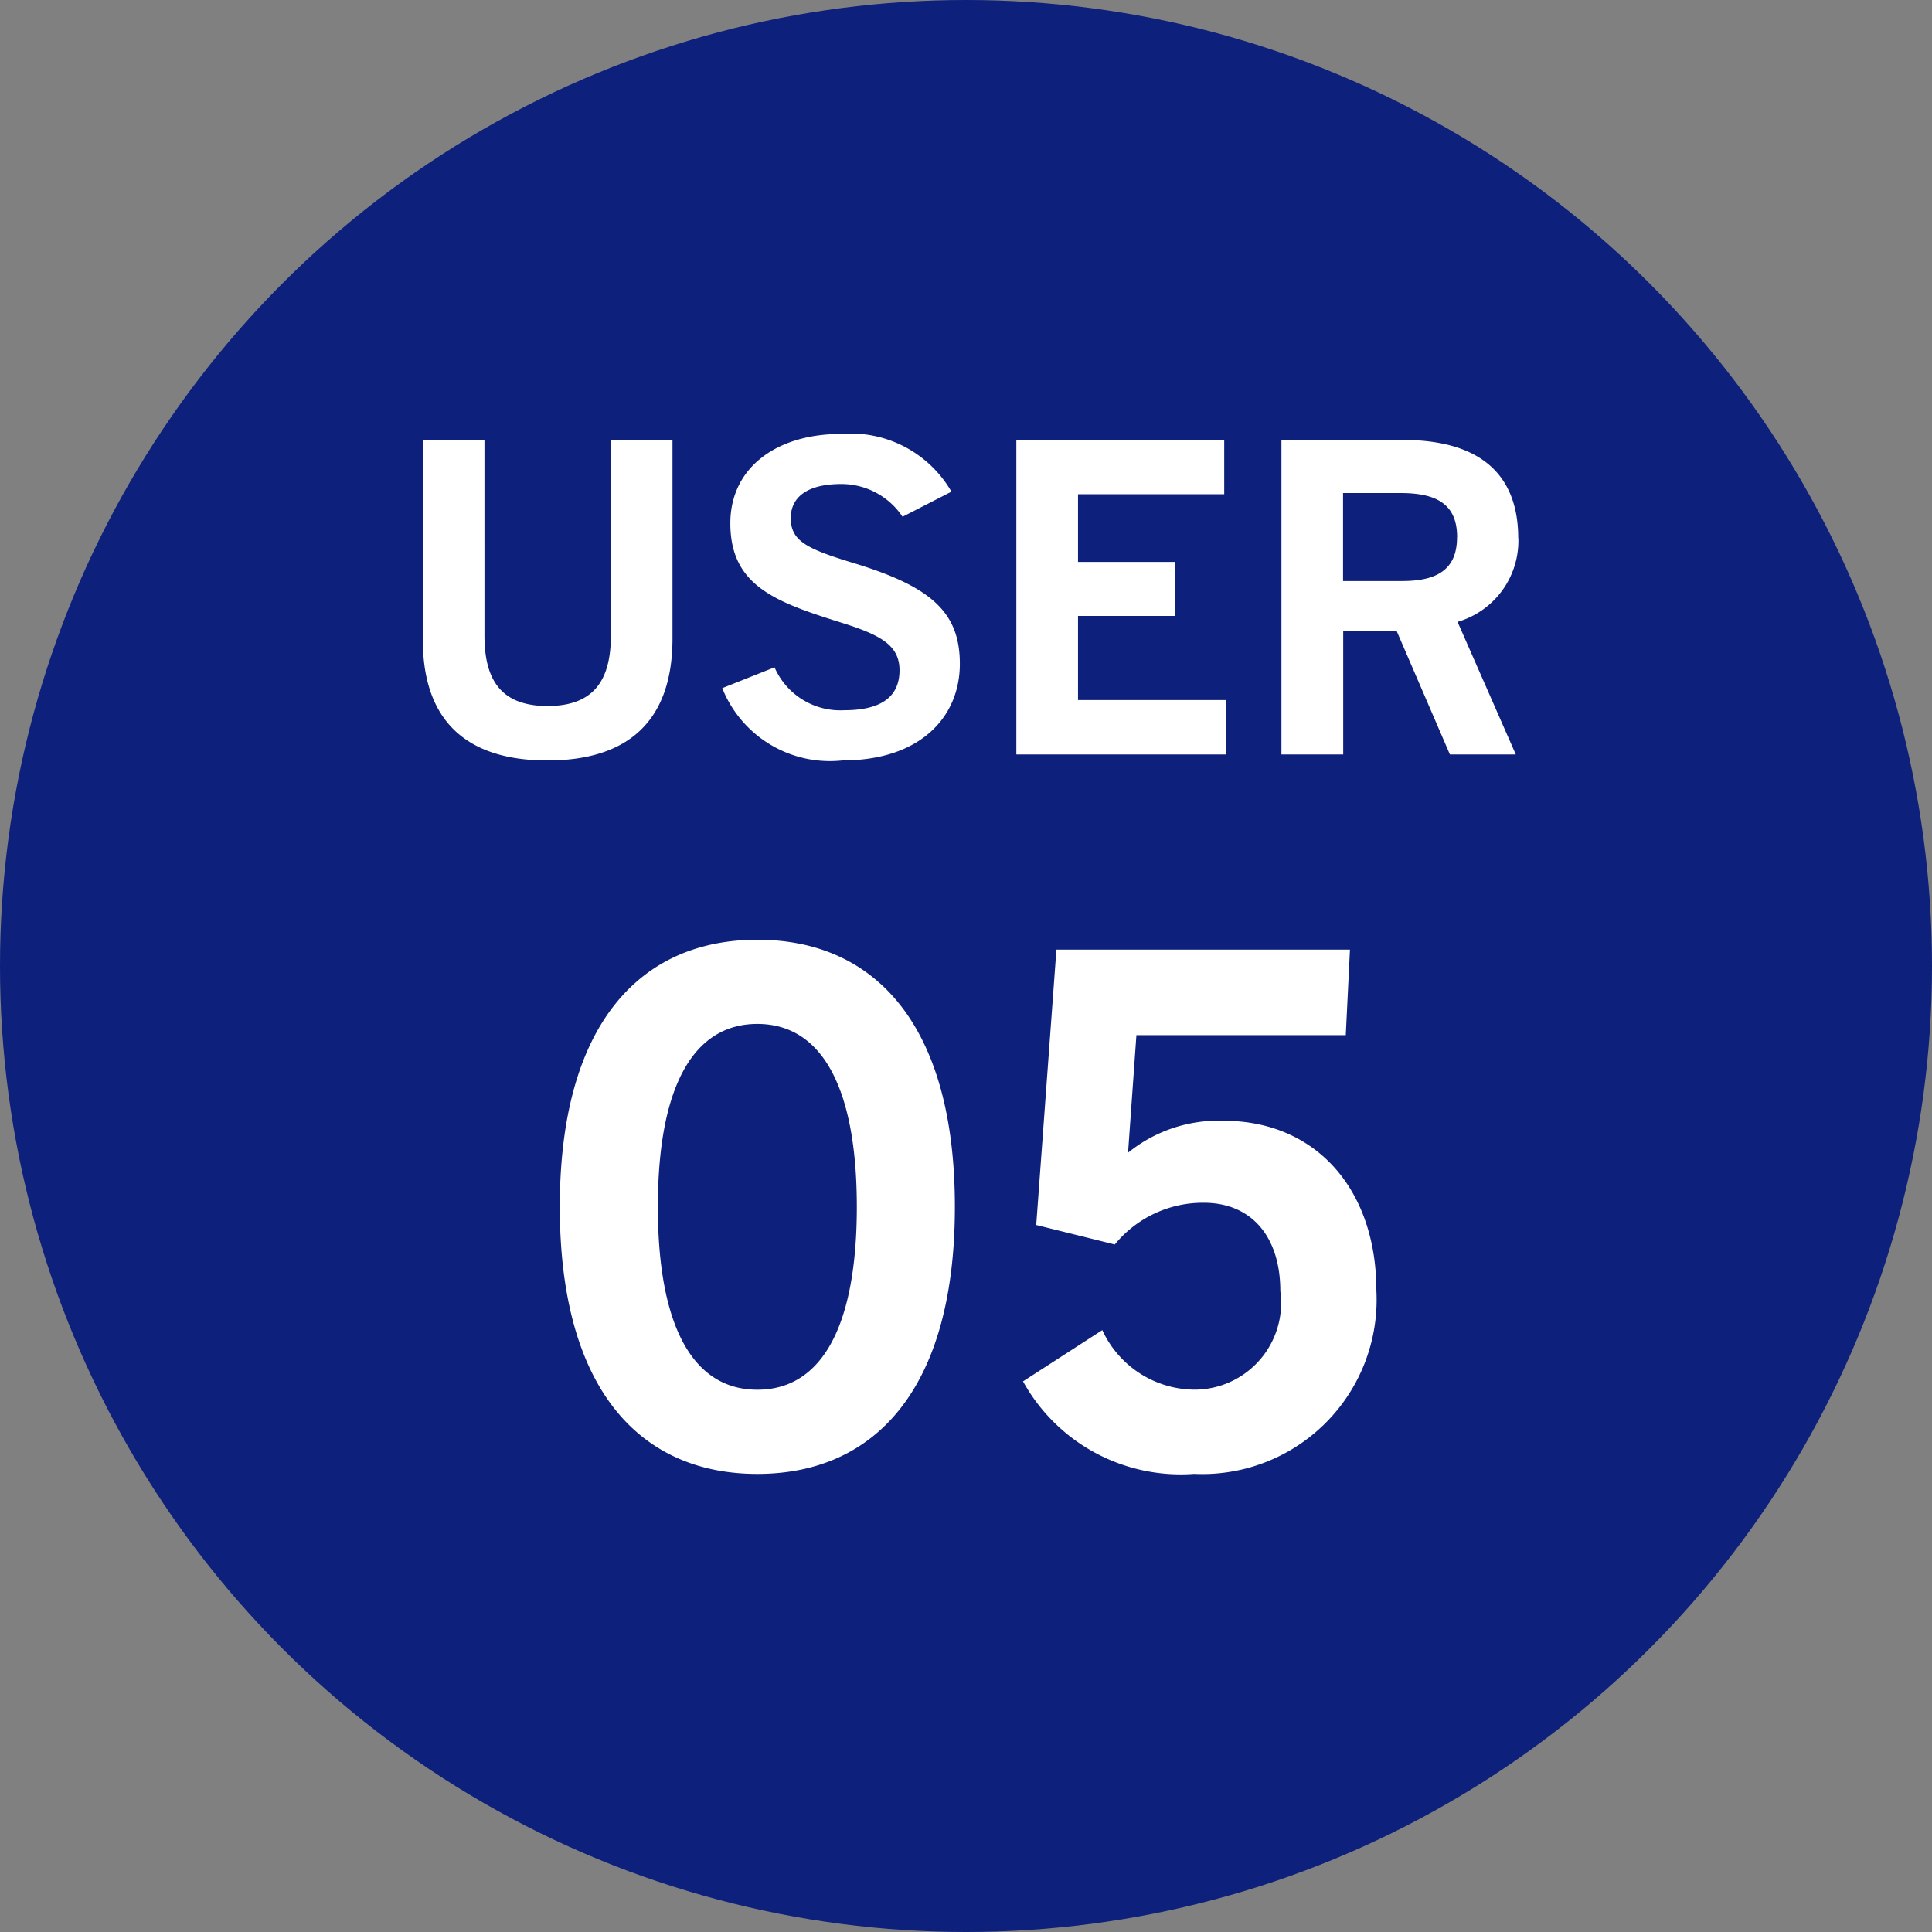 <svg xmlns="http://www.w3.org/2000/svg" width="49" height="49" viewBox="0 0 49 49">
  <rect x="0" y="0" width="49" height="49" fill="#808080" stroke="none"/>
  <g id="グループ_48" data-name="グループ 48" transform="translate(-513.336 -640.021)">
    <circle id="楕円形_5" data-name="楕円形 5" cx="24.5" cy="24.5" r="24.5" transform="translate(513.336 640.021)" fill="#0d207b"/>
    <path id="パス_10" data-name="パス 10" d="M-7.444-2.943V-7.977H-9.007v4.959c0,1.121-.42,1.789-1.606,1.789s-1.6-.668-1.6-1.789V-7.977h-1.563v5.067c0,2.1,1.153,3.062,3.159,3.062S-7.444-.808-7.444-2.943ZM-.156-2.3c0-1.347-.776-1.984-2.8-2.587-1.121-.345-1.488-.55-1.488-1.11,0-.485.356-.862,1.283-.862a1.866,1.866,0,0,1,1.552.83l1.24-.636A2.949,2.949,0,0,0-3.185-8.128c-1.6,0-2.792.841-2.792,2.264,0,1.563,1.11,1.984,2.749,2.5,1.046.323,1.542.582,1.542,1.229s-.431,1.013-1.4,1.013A1.819,1.819,0,0,1-4.856-2.21l-1.326.528A2.942,2.942,0,0,0-3.132.151C-1.159.151-.156-.949-.156-2.3ZM6.6,0V-1.38H2.841V-3.514H5.3V-4.883H2.841V-6.6H6.549v-1.38H1.277V0Zm7.406-5.487c0-1.423-.755-2.49-2.932-2.49H8V0H9.567V-3.126h1.358L12.273,0h1.671L12.467-3.363A2.143,2.143,0,0,0,14.009-5.487Zm-1.552-.022c0,.819-.507,1.11-1.391,1.11h-1.5V-6.63h1.466C12-6.63,12.456-6.3,12.456-5.509ZM-.282,11.473c0-4.622-2.029-6.774-5.01-6.774s-5.01,2.152-5.01,6.774,2.029,6.774,5.01,6.774S-.282,16.095-.282,11.473Zm-2.487,0c0,3.016-.882,4.639-2.523,4.639s-2.523-1.623-2.523-4.639.882-4.639,2.523-4.639S-2.769,8.457-2.769,11.473ZM10.408,13.59c0-2.523-1.5-4.3-3.881-4.3A3.644,3.644,0,0,0,4.11,10.1l.212-2.981h5.31l.106-2.17H2.293l-.512,6.985,1.993.494a2.886,2.886,0,0,1,2.258-1.058c1.182,0,1.94.829,1.94,2.24a2.2,2.2,0,0,1-2.134,2.5A2.593,2.593,0,0,1,3.457,14.6L1.446,15.9a4.568,4.568,0,0,0,4.339,2.346A4.422,4.422,0,0,0,10.408,13.59Z" transform="translate(537.836 659.156)" fill="#fff"/>
  </g>
</svg>
